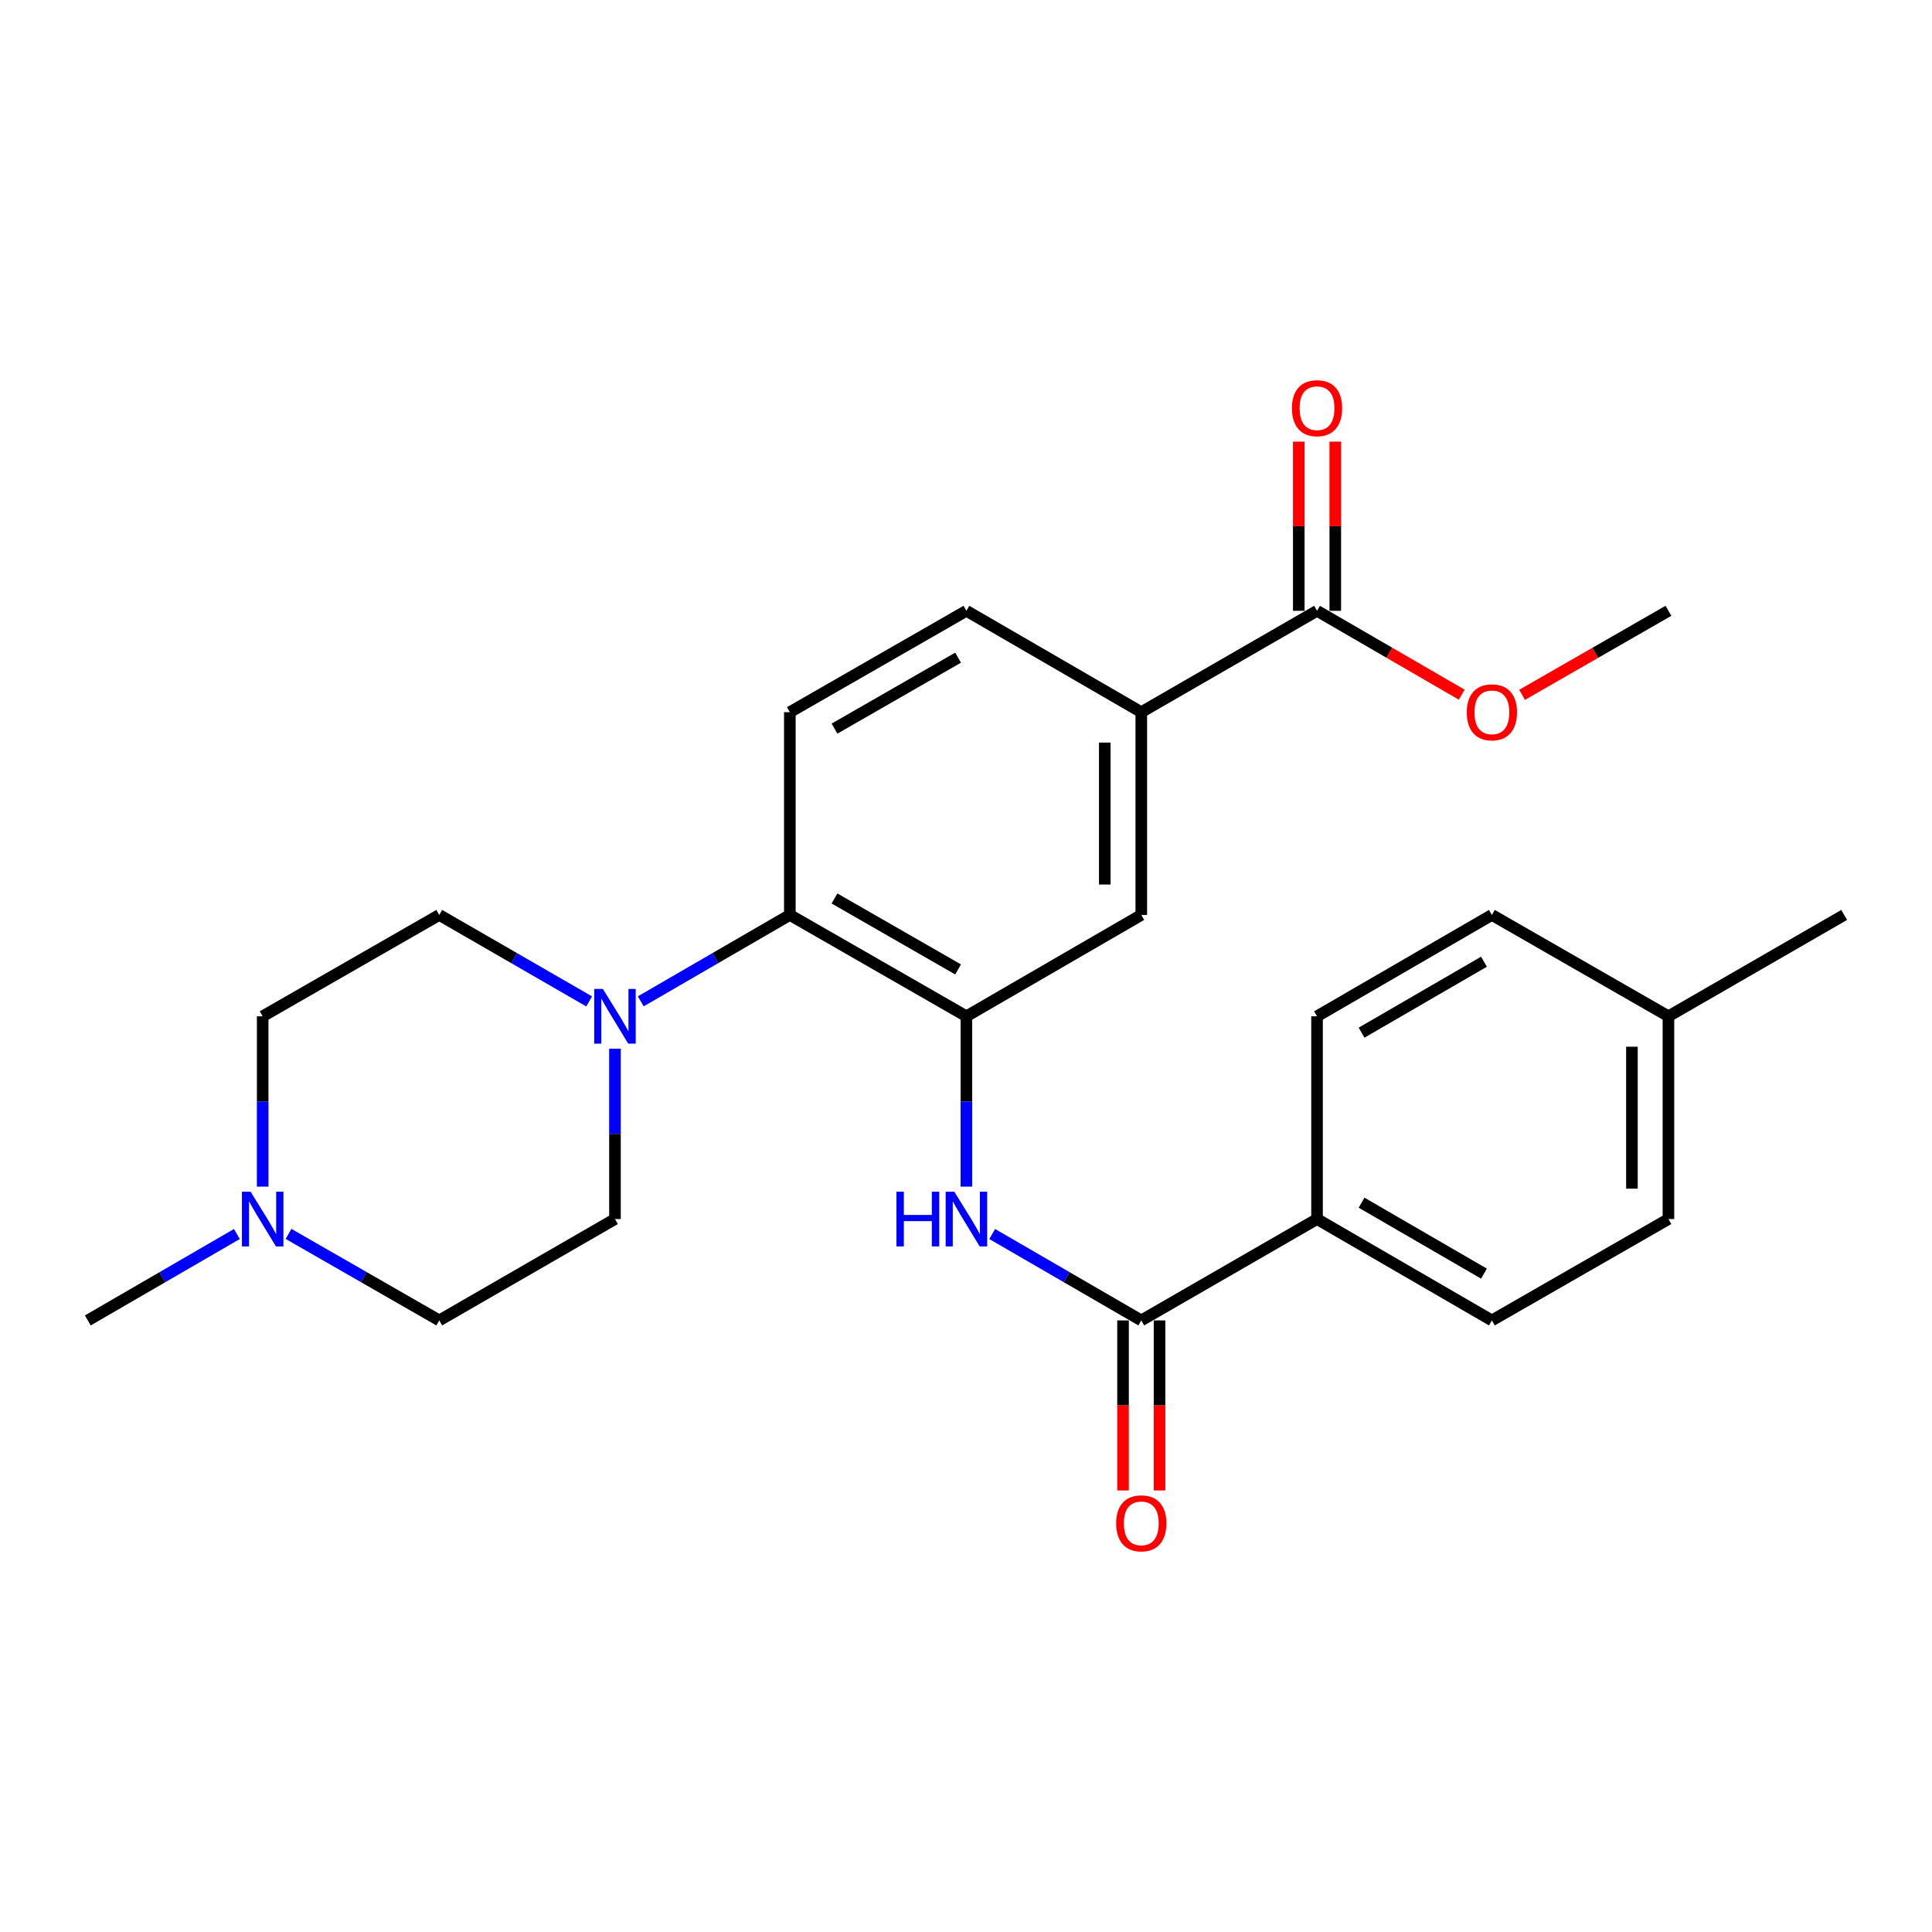 <?xml version='1.0' encoding='iso-8859-1'?>
<svg version='1.1' baseProfile='full'
              xmlns='http://www.w3.org/2000/svg'
                      xmlns:rdkit='http://www.rdkit.org/xml'
                      xmlns:xlink='http://www.w3.org/1999/xlink'
                  xml:space='preserve'
width='1000px' height='1000px' viewBox='0 0 1000 1000'>
<!-- END OF HEADER -->
<rect style='opacity:1.0;fill:#FFFFFF;stroke:none' width='1000' height='1000' x='0' y='0'> </rect>
<path class='bond-0' d='M 500.21,526.032 L 500.21,570.115' style='fill:none;fill-rule:evenodd;stroke:#000000;stroke-width:6px;stroke-linecap:butt;stroke-linejoin:miter;stroke-opacity:1' />
<path class='bond-0' d='M 500.21,570.115 L 500.21,614.199' style='fill:none;fill-rule:evenodd;stroke:#0000FF;stroke-width:6px;stroke-linecap:butt;stroke-linejoin:miter;stroke-opacity:1' />
<path class='bond-3' d='M 500.21,526.032 L 408.822,473.568' style='fill:none;fill-rule:evenodd;stroke:#000000;stroke-width:6px;stroke-linecap:butt;stroke-linejoin:miter;stroke-opacity:1' />
<path class='bond-3' d='M 495.909,501.776 L 431.938,465.051' style='fill:none;fill-rule:evenodd;stroke:#000000;stroke-width:6px;stroke-linecap:butt;stroke-linejoin:miter;stroke-opacity:1' />
<path class='bond-6' d='M 500.21,526.032 L 590.726,473.568' style='fill:none;fill-rule:evenodd;stroke:#000000;stroke-width:6px;stroke-linecap:butt;stroke-linejoin:miter;stroke-opacity:1' />
<path class='bond-1' d='M 513.565,638.723 L 552.146,661.085' style='fill:none;fill-rule:evenodd;stroke:#0000FF;stroke-width:6px;stroke-linecap:butt;stroke-linejoin:miter;stroke-opacity:1' />
<path class='bond-1' d='M 552.146,661.085 L 590.726,683.447' style='fill:none;fill-rule:evenodd;stroke:#000000;stroke-width:6px;stroke-linecap:butt;stroke-linejoin:miter;stroke-opacity:1' />
<path class='bond-9' d='M 590.726,683.447 L 681.694,630.982' style='fill:none;fill-rule:evenodd;stroke:#000000;stroke-width:6px;stroke-linecap:butt;stroke-linejoin:miter;stroke-opacity:1' />
<path class='bond-10' d='M 581.279,683.447 L 581.279,727.45' style='fill:none;fill-rule:evenodd;stroke:#000000;stroke-width:6px;stroke-linecap:butt;stroke-linejoin:miter;stroke-opacity:1' />
<path class='bond-10' d='M 581.279,727.45 L 581.279,771.453' style='fill:none;fill-rule:evenodd;stroke:#FF0000;stroke-width:6px;stroke-linecap:butt;stroke-linejoin:miter;stroke-opacity:1' />
<path class='bond-10' d='M 600.174,683.447 L 600.174,727.45' style='fill:none;fill-rule:evenodd;stroke:#000000;stroke-width:6px;stroke-linecap:butt;stroke-linejoin:miter;stroke-opacity:1' />
<path class='bond-10' d='M 600.174,727.45 L 600.174,771.453' style='fill:none;fill-rule:evenodd;stroke:#FF0000;stroke-width:6px;stroke-linecap:butt;stroke-linejoin:miter;stroke-opacity:1' />
<path class='bond-2' d='M 331.661,518.291 L 370.242,495.929' style='fill:none;fill-rule:evenodd;stroke:#0000FF;stroke-width:6px;stroke-linecap:butt;stroke-linejoin:miter;stroke-opacity:1' />
<path class='bond-2' d='M 370.242,495.929 L 408.822,473.568' style='fill:none;fill-rule:evenodd;stroke:#000000;stroke-width:6px;stroke-linecap:butt;stroke-linejoin:miter;stroke-opacity:1' />
<path class='bond-11' d='M 318.306,542.816 L 318.306,586.899' style='fill:none;fill-rule:evenodd;stroke:#0000FF;stroke-width:6px;stroke-linecap:butt;stroke-linejoin:miter;stroke-opacity:1' />
<path class='bond-11' d='M 318.306,586.899 L 318.306,630.982' style='fill:none;fill-rule:evenodd;stroke:#000000;stroke-width:6px;stroke-linecap:butt;stroke-linejoin:miter;stroke-opacity:1' />
<path class='bond-12' d='M 304.941,518.322 L 266.15,495.945' style='fill:none;fill-rule:evenodd;stroke:#0000FF;stroke-width:6px;stroke-linecap:butt;stroke-linejoin:miter;stroke-opacity:1' />
<path class='bond-12' d='M 266.15,495.945 L 227.359,473.568' style='fill:none;fill-rule:evenodd;stroke:#000000;stroke-width:6px;stroke-linecap:butt;stroke-linejoin:miter;stroke-opacity:1' />
<path class='bond-8' d='M 408.822,473.568 L 408.822,368.618' style='fill:none;fill-rule:evenodd;stroke:#000000;stroke-width:6px;stroke-linecap:butt;stroke-linejoin:miter;stroke-opacity:1' />
<path class='bond-4' d='M 681.694,316.153 L 590.726,368.618' style='fill:none;fill-rule:evenodd;stroke:#000000;stroke-width:6px;stroke-linecap:butt;stroke-linejoin:miter;stroke-opacity:1' />
<path class='bond-14' d='M 691.142,316.153 L 691.142,272.37' style='fill:none;fill-rule:evenodd;stroke:#000000;stroke-width:6px;stroke-linecap:butt;stroke-linejoin:miter;stroke-opacity:1' />
<path class='bond-14' d='M 691.142,272.37 L 691.142,228.587' style='fill:none;fill-rule:evenodd;stroke:#FF0000;stroke-width:6px;stroke-linecap:butt;stroke-linejoin:miter;stroke-opacity:1' />
<path class='bond-14' d='M 672.247,316.153 L 672.247,272.37' style='fill:none;fill-rule:evenodd;stroke:#000000;stroke-width:6px;stroke-linecap:butt;stroke-linejoin:miter;stroke-opacity:1' />
<path class='bond-14' d='M 672.247,272.37 L 672.247,228.587' style='fill:none;fill-rule:evenodd;stroke:#FF0000;stroke-width:6px;stroke-linecap:butt;stroke-linejoin:miter;stroke-opacity:1' />
<path class='bond-19' d='M 681.694,316.153 L 719.14,337.86' style='fill:none;fill-rule:evenodd;stroke:#000000;stroke-width:6px;stroke-linecap:butt;stroke-linejoin:miter;stroke-opacity:1' />
<path class='bond-19' d='M 719.14,337.86 L 756.585,359.566' style='fill:none;fill-rule:evenodd;stroke:#FF0000;stroke-width:6px;stroke-linecap:butt;stroke-linejoin:miter;stroke-opacity:1' />
<path class='bond-5' d='M 590.726,368.618 L 590.726,473.568' style='fill:none;fill-rule:evenodd;stroke:#000000;stroke-width:6px;stroke-linecap:butt;stroke-linejoin:miter;stroke-opacity:1' />
<path class='bond-5' d='M 571.832,384.36 L 571.832,457.825' style='fill:none;fill-rule:evenodd;stroke:#000000;stroke-width:6px;stroke-linecap:butt;stroke-linejoin:miter;stroke-opacity:1' />
<path class='bond-13' d='M 590.726,368.618 L 500.21,316.153' style='fill:none;fill-rule:evenodd;stroke:#000000;stroke-width:6px;stroke-linecap:butt;stroke-linejoin:miter;stroke-opacity:1' />
<path class='bond-7' d='M 135.961,614.199 L 135.961,570.115' style='fill:none;fill-rule:evenodd;stroke:#0000FF;stroke-width:6px;stroke-linecap:butt;stroke-linejoin:miter;stroke-opacity:1' />
<path class='bond-7' d='M 135.961,570.115 L 135.961,526.032' style='fill:none;fill-rule:evenodd;stroke:#000000;stroke-width:6px;stroke-linecap:butt;stroke-linejoin:miter;stroke-opacity:1' />
<path class='bond-23' d='M 122.605,638.724 L 84.03,661.085' style='fill:none;fill-rule:evenodd;stroke:#0000FF;stroke-width:6px;stroke-linecap:butt;stroke-linejoin:miter;stroke-opacity:1' />
<path class='bond-23' d='M 84.03,661.085 L 45.455,683.447' style='fill:none;fill-rule:evenodd;stroke:#000000;stroke-width:6px;stroke-linecap:butt;stroke-linejoin:miter;stroke-opacity:1' />
<path class='bond-27' d='M 149.335,638.66 L 188.347,661.053' style='fill:none;fill-rule:evenodd;stroke:#0000FF;stroke-width:6px;stroke-linecap:butt;stroke-linejoin:miter;stroke-opacity:1' />
<path class='bond-27' d='M 188.347,661.053 L 227.359,683.447' style='fill:none;fill-rule:evenodd;stroke:#000000;stroke-width:6px;stroke-linecap:butt;stroke-linejoin:miter;stroke-opacity:1' />
<path class='bond-26' d='M 408.822,368.618 L 500.21,316.153' style='fill:none;fill-rule:evenodd;stroke:#000000;stroke-width:6px;stroke-linecap:butt;stroke-linejoin:miter;stroke-opacity:1' />
<path class='bond-26' d='M 431.938,377.135 L 495.909,340.409' style='fill:none;fill-rule:evenodd;stroke:#000000;stroke-width:6px;stroke-linecap:butt;stroke-linejoin:miter;stroke-opacity:1' />
<path class='bond-15' d='M 681.694,630.982 L 772.2,683.447' style='fill:none;fill-rule:evenodd;stroke:#000000;stroke-width:6px;stroke-linecap:butt;stroke-linejoin:miter;stroke-opacity:1' />
<path class='bond-15' d='M 704.746,622.505 L 768.1,659.23' style='fill:none;fill-rule:evenodd;stroke:#000000;stroke-width:6px;stroke-linecap:butt;stroke-linejoin:miter;stroke-opacity:1' />
<path class='bond-16' d='M 681.694,630.982 L 681.694,526.032' style='fill:none;fill-rule:evenodd;stroke:#000000;stroke-width:6px;stroke-linecap:butt;stroke-linejoin:miter;stroke-opacity:1' />
<path class='bond-18' d='M 318.306,630.982 L 227.359,683.447' style='fill:none;fill-rule:evenodd;stroke:#000000;stroke-width:6px;stroke-linecap:butt;stroke-linejoin:miter;stroke-opacity:1' />
<path class='bond-17' d='M 227.359,473.568 L 135.961,526.032' style='fill:none;fill-rule:evenodd;stroke:#000000;stroke-width:6px;stroke-linecap:butt;stroke-linejoin:miter;stroke-opacity:1' />
<path class='bond-20' d='M 772.2,683.447 L 863.578,630.982' style='fill:none;fill-rule:evenodd;stroke:#000000;stroke-width:6px;stroke-linecap:butt;stroke-linejoin:miter;stroke-opacity:1' />
<path class='bond-21' d='M 681.694,526.032 L 772.2,473.568' style='fill:none;fill-rule:evenodd;stroke:#000000;stroke-width:6px;stroke-linecap:butt;stroke-linejoin:miter;stroke-opacity:1' />
<path class='bond-21' d='M 704.746,534.509 L 768.1,497.784' style='fill:none;fill-rule:evenodd;stroke:#000000;stroke-width:6px;stroke-linecap:butt;stroke-linejoin:miter;stroke-opacity:1' />
<path class='bond-25' d='M 787.835,359.641 L 825.706,337.897' style='fill:none;fill-rule:evenodd;stroke:#FF0000;stroke-width:6px;stroke-linecap:butt;stroke-linejoin:miter;stroke-opacity:1' />
<path class='bond-25' d='M 825.706,337.897 L 863.578,316.153' style='fill:none;fill-rule:evenodd;stroke:#000000;stroke-width:6px;stroke-linecap:butt;stroke-linejoin:miter;stroke-opacity:1' />
<path class='bond-28' d='M 863.578,630.982 L 863.578,526.032' style='fill:none;fill-rule:evenodd;stroke:#000000;stroke-width:6px;stroke-linecap:butt;stroke-linejoin:miter;stroke-opacity:1' />
<path class='bond-28' d='M 844.683,615.24 L 844.683,541.775' style='fill:none;fill-rule:evenodd;stroke:#000000;stroke-width:6px;stroke-linecap:butt;stroke-linejoin:miter;stroke-opacity:1' />
<path class='bond-22' d='M 772.2,473.568 L 863.578,526.032' style='fill:none;fill-rule:evenodd;stroke:#000000;stroke-width:6px;stroke-linecap:butt;stroke-linejoin:miter;stroke-opacity:1' />
<path class='bond-24' d='M 863.578,526.032 L 954.545,473.568' style='fill:none;fill-rule:evenodd;stroke:#000000;stroke-width:6px;stroke-linecap:butt;stroke-linejoin:miter;stroke-opacity:1' />
<path  class='atom-1' d='M 463.99 616.822
L 467.83 616.822
L 467.83 628.862
L 482.31 628.862
L 482.31 616.822
L 486.15 616.822
L 486.15 645.142
L 482.31 645.142
L 482.31 632.062
L 467.83 632.062
L 467.83 645.142
L 463.99 645.142
L 463.99 616.822
' fill='#0000FF'/>
<path  class='atom-1' d='M 493.95 616.822
L 503.23 631.822
Q 504.15 633.302, 505.63 635.982
Q 507.11 638.662, 507.19 638.822
L 507.19 616.822
L 510.95 616.822
L 510.95 645.142
L 507.07 645.142
L 497.11 628.742
Q 495.95 626.822, 494.71 624.622
Q 493.51 622.422, 493.15 621.742
L 493.15 645.142
L 489.47 645.142
L 489.47 616.822
L 493.95 616.822
' fill='#0000FF'/>
<path  class='atom-3' d='M 312.046 511.872
L 321.326 526.872
Q 322.246 528.352, 323.726 531.032
Q 325.206 533.712, 325.286 533.872
L 325.286 511.872
L 329.046 511.872
L 329.046 540.192
L 325.166 540.192
L 315.206 523.792
Q 314.046 521.872, 312.806 519.672
Q 311.606 517.472, 311.246 516.792
L 311.246 540.192
L 307.566 540.192
L 307.566 511.872
L 312.046 511.872
' fill='#0000FF'/>
<path  class='atom-8' d='M 129.701 616.822
L 138.981 631.822
Q 139.901 633.302, 141.381 635.982
Q 142.861 638.662, 142.941 638.822
L 142.941 616.822
L 146.701 616.822
L 146.701 645.142
L 142.821 645.142
L 132.861 628.742
Q 131.701 626.822, 130.461 624.622
Q 129.261 622.422, 128.901 621.742
L 128.901 645.142
L 125.221 645.142
L 125.221 616.822
L 129.701 616.822
' fill='#0000FF'/>
<path  class='atom-11' d='M 577.726 788.477
Q 577.726 781.677, 581.086 777.877
Q 584.446 774.077, 590.726 774.077
Q 597.006 774.077, 600.366 777.877
Q 603.726 781.677, 603.726 788.477
Q 603.726 795.357, 600.326 799.277
Q 596.926 803.157, 590.726 803.157
Q 584.486 803.157, 581.086 799.277
Q 577.726 795.397, 577.726 788.477
M 590.726 799.957
Q 595.046 799.957, 597.366 797.077
Q 599.726 794.157, 599.726 788.477
Q 599.726 782.917, 597.366 780.117
Q 595.046 777.277, 590.726 777.277
Q 586.406 777.277, 584.046 780.077
Q 581.726 782.877, 581.726 788.477
Q 581.726 794.197, 584.046 797.077
Q 586.406 799.957, 590.726 799.957
' fill='#FF0000'/>
<path  class='atom-15' d='M 668.694 211.283
Q 668.694 204.483, 672.054 200.683
Q 675.414 196.883, 681.694 196.883
Q 687.974 196.883, 691.334 200.683
Q 694.694 204.483, 694.694 211.283
Q 694.694 218.163, 691.294 222.083
Q 687.894 225.963, 681.694 225.963
Q 675.454 225.963, 672.054 222.083
Q 668.694 218.203, 668.694 211.283
M 681.694 222.763
Q 686.014 222.763, 688.334 219.883
Q 690.694 216.963, 690.694 211.283
Q 690.694 205.723, 688.334 202.923
Q 686.014 200.083, 681.694 200.083
Q 677.374 200.083, 675.014 202.883
Q 672.694 205.683, 672.694 211.283
Q 672.694 217.003, 675.014 219.883
Q 677.374 222.763, 681.694 222.763
' fill='#FF0000'/>
<path  class='atom-20' d='M 759.2 368.698
Q 759.2 361.898, 762.56 358.098
Q 765.92 354.298, 772.2 354.298
Q 778.48 354.298, 781.84 358.098
Q 785.2 361.898, 785.2 368.698
Q 785.2 375.578, 781.8 379.498
Q 778.4 383.378, 772.2 383.378
Q 765.96 383.378, 762.56 379.498
Q 759.2 375.618, 759.2 368.698
M 772.2 380.178
Q 776.52 380.178, 778.84 377.298
Q 781.2 374.378, 781.2 368.698
Q 781.2 363.138, 778.84 360.338
Q 776.52 357.498, 772.2 357.498
Q 767.88 357.498, 765.52 360.298
Q 763.2 363.098, 763.2 368.698
Q 763.2 374.418, 765.52 377.298
Q 767.88 380.178, 772.2 380.178
' fill='#FF0000'/>
</svg>
